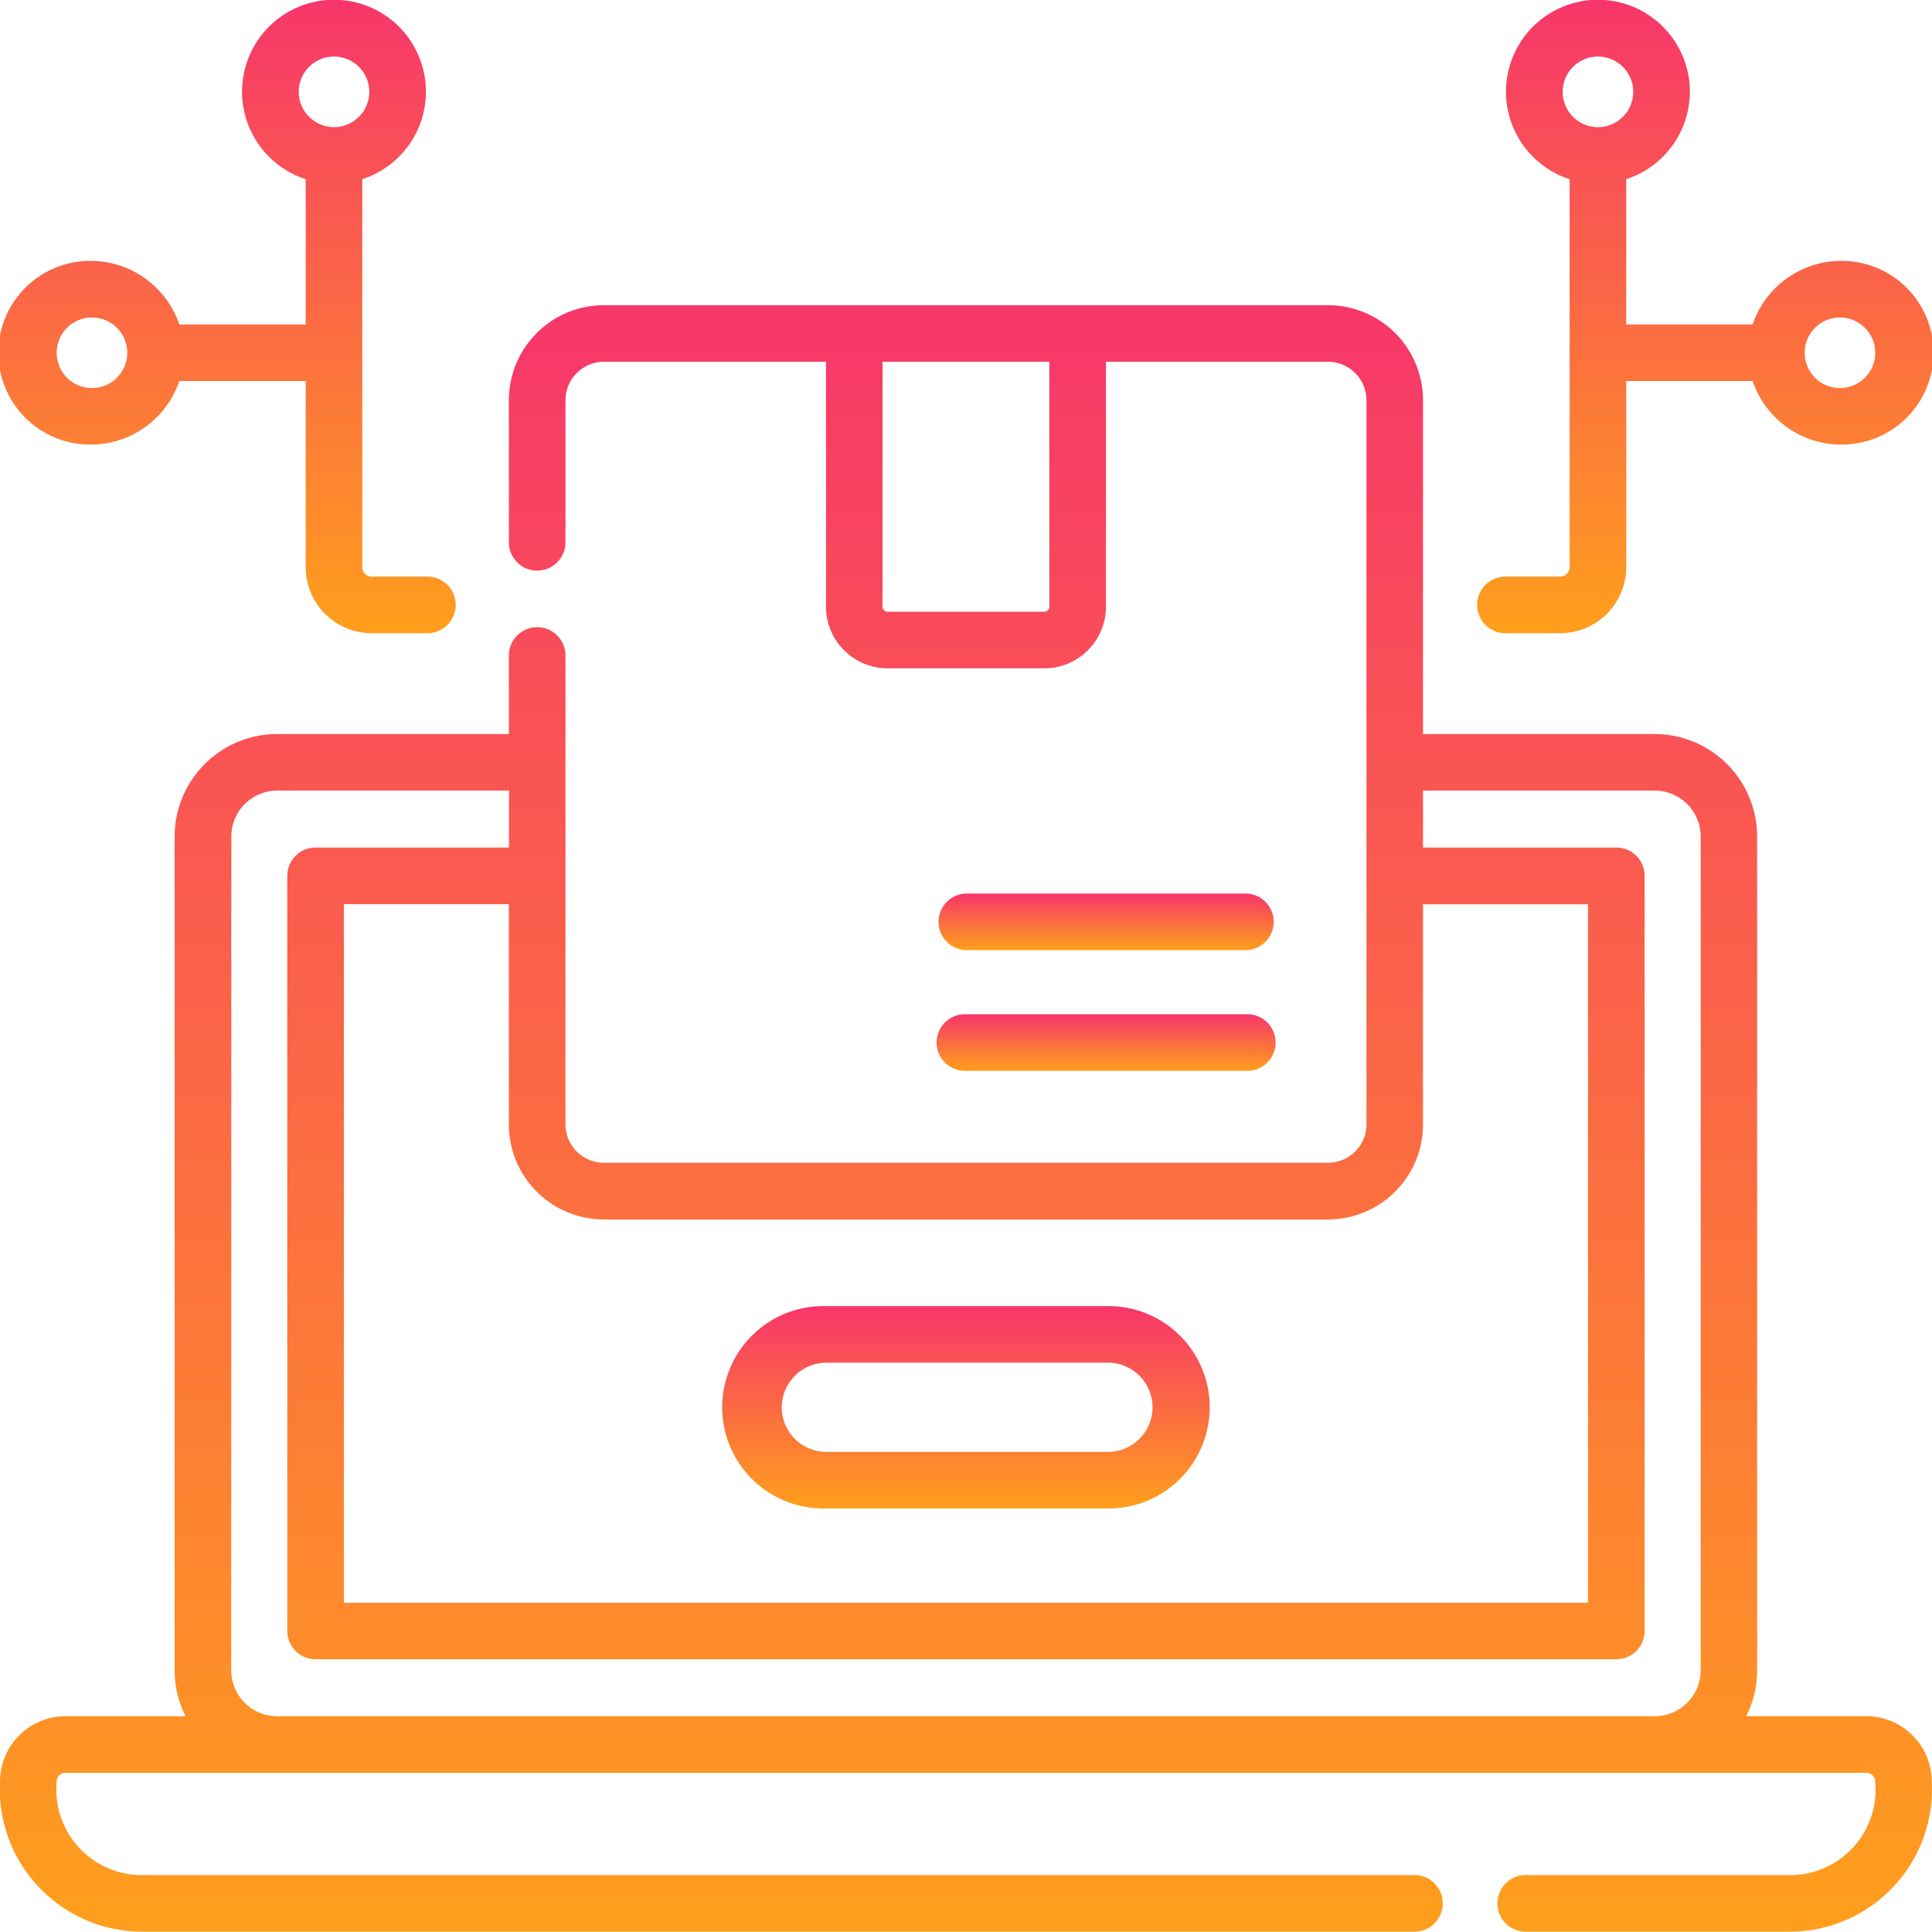 <svg xmlns="http://www.w3.org/2000/svg" xmlns:xlink="http://www.w3.org/1999/xlink" width="59.302" height="59.292" viewBox="0 0 59.302 59.292">
  <defs>
    <linearGradient id="linear-gradient" x1="0.5" x2="0.5" y2="1" gradientUnits="objectBoundingBox">
      <stop offset="0" stop-color="#f7366a"/>
      <stop offset="1" stop-color="#ff9f1c"/>
    </linearGradient>
  </defs>
  <g id="product_7440011" transform="translate(0 -0.039)">
    <path id="Path_155045" data-name="Path 155045" d="M392.394,19.475h1.68a2.029,2.029,0,0,0,2.027-2.027V11.735h3.879a2.877,2.877,0,0,0,2.681,1.951,2.82,2.82,0,1,0,0-5.639A2.878,2.878,0,0,0,399.979,10H396.1V5.539a2.822,2.822,0,1,0-1.737,0V17.448a.29.29,0,0,1-.29.29h-1.68a.868.868,0,1,0,0,1.737Zm9.329-9.149a1.083,1.083,0,1,1,0,1.083,1.086,1.086,0,0,1,0-1.083Zm-7.429-8.008a1.083,1.083,0,1,1,0,1.082,1.086,1.086,0,0,1,0-1.082Z" transform="translate(-346.184)" fill="url(#linear-gradient)"/>
    <path id="Path_155046" data-name="Path 155046" d="M2.855,13.686a2.878,2.878,0,0,0,2.681-1.951H9.415v5.713a2.029,2.029,0,0,0,2.027,2.027h1.68a.869.869,0,1,0,0-1.737h-1.68a.29.29,0,0,1-.29-.29V5.539a2.822,2.822,0,1,0-1.737,0V10H5.536A2.877,2.877,0,0,0,2.855,8.047a2.82,2.82,0,1,0,0,5.639ZM9.346,2.317a1.083,1.083,0,1,1,0,1.082,1.086,1.086,0,0,1,0-1.082ZM1.917,10.326a1.083,1.083,0,1,1,0,1.083,1.086,1.086,0,0,1,0-1.083Z" transform="translate(-0.032 0)" fill="url(#linear-gradient)"/>
    <path id="Path_155047" data-name="Path 155047" d="M57.288,124.247H53.6a3.127,3.127,0,0,0,.335-1.41V97.246A3.151,3.151,0,0,0,50.792,94.1H43.679V83.852a2.919,2.919,0,0,0-2.915-2.915H18.535a2.919,2.919,0,0,0-2.915,2.915v4.392a.869.869,0,0,0,1.737,0V83.852a1.18,1.18,0,0,1,1.178-1.178h6.818v7.517a1.894,1.894,0,0,0,1.892,1.892h4.81a1.894,1.894,0,0,0,1.892-1.892V82.674h6.818a1.18,1.18,0,0,1,1.178,1.178v22.229a1.18,1.18,0,0,1-1.178,1.178H18.535a1.18,1.18,0,0,1-1.178-1.178V91.719a.869.869,0,1,0-1.737,0V94.1H8.507A3.151,3.151,0,0,0,5.36,97.246v25.592a3.128,3.128,0,0,0,.335,1.41H2.011A2.01,2.01,0,0,0,0,126.255a4.377,4.377,0,0,0,4.286,4.606h39.1a.869.869,0,1,0,0-1.737H4.289a2.624,2.624,0,0,1-2.549-2.869.271.271,0,0,1,.271-.271H57.288a.271.271,0,0,1,.271.271,2.624,2.624,0,0,1-2.549,2.869H46.86a.869.869,0,1,0,0,1.737h8.149a4.371,4.371,0,0,0,4.286-4.606A2.01,2.01,0,0,0,57.288,124.247ZM32.209,90.192a.155.155,0,0,1-.155.155h-4.81a.155.155,0,0,1-.155-.155V82.674h5.12ZM18.535,109H40.764a2.919,2.919,0,0,0,2.915-2.915v-6.76h5.064v21.439H10.555V99.322h5.064v6.76A2.918,2.918,0,0,0,18.535,109ZM7.1,97.246a1.412,1.412,0,0,1,1.41-1.41h7.113v1.749H9.687a.868.868,0,0,0-.869.869v23.176a.868.868,0,0,0,.869.869H49.612a.868.868,0,0,0,.869-.869V98.453a.868.868,0,0,0-.869-.869H43.679V95.836h7.113a1.412,1.412,0,0,1,1.41,1.41v25.592a1.412,1.412,0,0,1-1.41,1.41H8.507a1.412,1.412,0,0,1-1.41-1.41Z" transform="translate(0 -71.53)" fill="url(#linear-gradient)"/>
    <path id="Path_155048" data-name="Path 155048" d="M195.006,352.444h8.641a3.106,3.106,0,1,0,0-6.211h-8.641a3.106,3.106,0,1,0,0,6.211Zm0-4.474h8.641a1.369,1.369,0,1,1,0,2.737h-8.641a1.369,1.369,0,0,1,0-2.737Z" transform="translate(-169.677 -306.103)" fill="url(#linear-gradient)"/>
    <path id="Path_155049" data-name="Path 155049" d="M249.394,238.609H258a.869.869,0,0,0,0-1.737h-8.608a.869.869,0,0,0,0,1.737Z" transform="translate(-219.744 -209.406)" fill="url(#linear-gradient)"/>
    <path id="Path_155050" data-name="Path 155050" d="M249.394,270.609H258a.869.869,0,1,0,0-1.737h-8.608a.869.869,0,1,0,0,1.737Z" transform="translate(-219.744 -237.701)" fill="url(#linear-gradient)"/>
  </g>
</svg>
